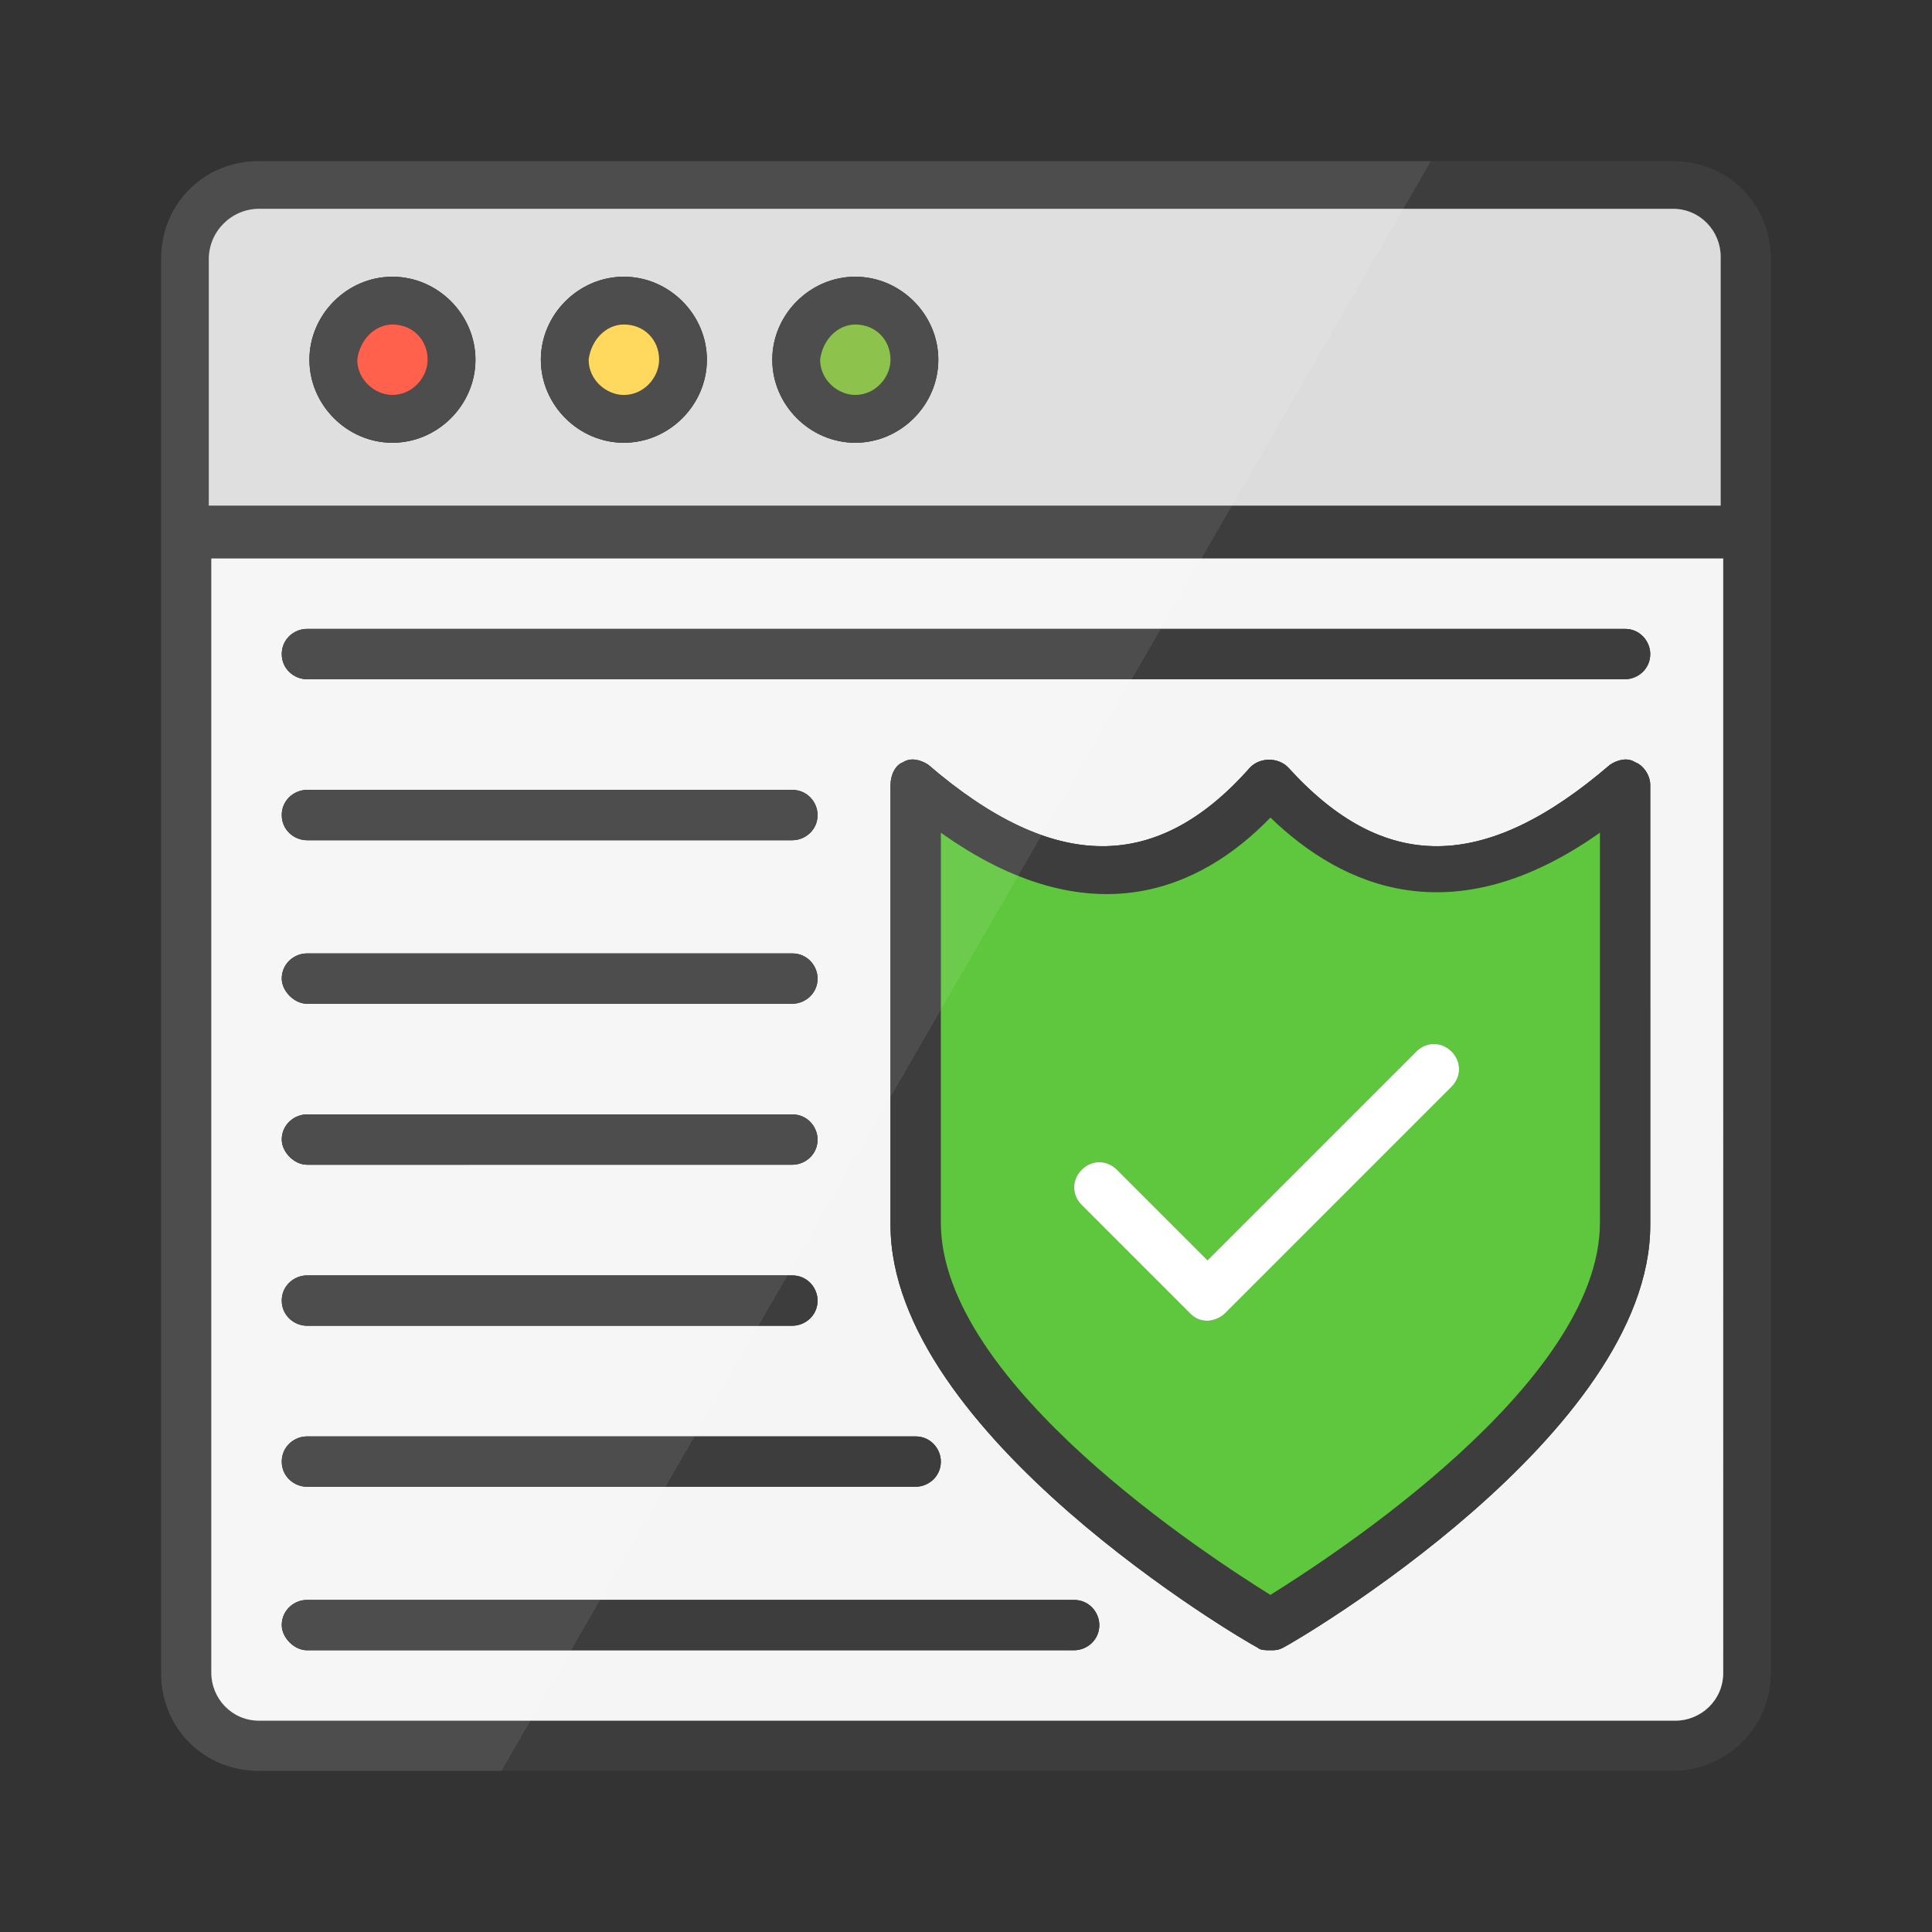 <?xml version="1.0" encoding="UTF-8"?>
<!-- Generator: Adobe Illustrator 16.0.5, SVG Export Plug-In . SVG Version: 6.00 Build 0)  -->
<svg xmlns="http://www.w3.org/2000/svg" xmlns:xlink="http://www.w3.org/1999/xlink" x="0px" y="0px" width="240px" height="240px" viewBox="0 0 240 240" xml:space="preserve">
<rect x="0" y="0" width="240" height="240" fill="#333333" stroke="none"/>
<g id="Layer_14">
</g>
<g id="Layer_55">
</g>
<g id="Layer_54">
</g>
<g id="Layer_60">
</g>
<g id="Layer_70">
</g>
<g id="Layer_61">
</g>
<g id="Layer_62">
</g>
<g id="Layer_63">
</g>
<g id="Layer_64">
</g>
<g id="Layer_65">
</g>
<g id="Layer_66">
</g>
<g id="Layer_67">
</g>
<g id="Layer_52">
</g>
<g id="Layer_52_copy">
</g>
<g id="Layer_50">
</g>
<g id="Layer_51">
</g>
<g id="Layer_22">
</g>
<g id="Layer_4">
</g>
<g id="Layer_2">
</g>
<g id="Layer_12">
</g>
<g id="Layer_25">
</g>
<g id="Layer_10">
</g>
<g id="Layer_12_copy">
</g>
<g id="Layer_11">
</g>
<g id="Layer_10_copy">
</g>
<g id="Layer_13">
</g>
<g id="Layer_15">
</g>
<g id="Layer_16">
</g>
<g id="Layer_17">
	<g id="Layer_18_1_">
	</g>
</g>
<g id="Layer_17_copy">
	<g id="Layer_18_copy">
	</g>
</g>
<g id="Layer_17_copy_2">
	<g id="Layer_18_copy_2">
		<g id="Layer_20_1_">
		</g>
		<g id="Layer_56">
		</g>
	</g>
</g>
<g id="Layer_17_copy_3">
	<g id="Layer_18_copy_3">
	</g>
</g>
<g id="Layer_72">
</g>
<g id="Layer_72_copy">
</g>
<g id="Layer_74">
</g>
<g id="Layer_81">
</g>
<g id="Layer_83">
	<g>
		<path d="M207.812,20H32.188C25.312,20,20,25.312,20,32.188c0,38.125,0,116.875,0,175.625C20,214.688,25.312,220,32.188,220    h175.625c6.562,0,12.188-5.312,12.188-12.188c0-58.75,0-143.125,0-175.625C220,25.312,214.687,20,207.812,20z M25.938,32.188    c0-3.438,2.812-6.25,6.25-6.25h175.625c3.438,0,5.938,2.812,5.938,5.938v30.938H25.938V32.188z M214.062,207.812    c0,3.438-2.812,5.938-5.938,5.938H32.188c-3.438,0-5.938-2.812-5.938-5.938V69.375h187.812V207.812z"></path>
		
			<linearGradient id="SVGID_1_" gradientUnits="userSpaceOnUse" x1="-2.519" y1="-4940.398" x2="242.629" y2="-5081.935" gradientTransform="matrix(1 0 0 -1 -0.055 -4891.166)">
			<stop offset="0.5" style="stop-color:#FFFFFF"></stop>
			<stop offset="0.5" style="stop-color:#FFFFFF;stop-opacity:0.8"></stop>
		</linearGradient>
		<path opacity="0.3" fill="url(#SVGID_1_)" d="M207.812,20H32.188C25.312,20,20,25.312,20,32.188    c0,38.125,0,116.875,0,175.625C20,214.688,25.312,220,32.188,220h175.625c6.562,0,12.188-5.312,12.188-12.188    c0-58.75,0-143.125,0-175.625C220,25.312,214.687,20,207.812,20z M25.938,32.188c0-3.438,2.812-6.25,6.25-6.25h175.625    c3.438,0,5.938,2.812,5.938,5.938v30.938H25.938V32.188z M214.062,207.812c0,3.438-2.812,5.938-5.938,5.938H32.188    c-3.438,0-5.938-2.812-5.938-5.938V69.375h187.812V207.812z"></path>
		<path fill="#D1D1D1" d="M213.75,31.875c0-3.125-2.5-5.938-5.938-5.938H32.188c-3.438,0-6.25,2.812-6.25,6.25v30.625H213.75V31.875    z M48.75,55c-5.626,0-10.312-4.688-10.312-10.312s4.687-10.312,10.312-10.312c5.624,0,10.312,4.688,10.312,10.312    S54.374,55,48.75,55z M77.5,55c-5.625,0-10.313-4.688-10.313-10.312S71.875,34.375,77.5,34.375s10.312,4.688,10.312,10.312    S83.125,55,77.5,55z M106.249,55c-5.625,0-10.312-4.688-10.312-10.312s4.687-10.312,10.312-10.312    c5.626,0,10.313,4.688,10.313,10.312S111.875,55,106.249,55z"></path>
		
			<linearGradient id="SVGID_2_" gradientUnits="userSpaceOnUse" x1="29.646" y1="-4884.685" x2="274.795" y2="-5026.222" gradientTransform="matrix(1 0 0 -1 -0.055 -4891.166)">
			<stop offset="0.5" style="stop-color:#FFFFFF"></stop>
			<stop offset="0.5" style="stop-color:#FFFFFF;stop-opacity:0.8"></stop>
		</linearGradient>
		<path opacity="0.3" fill="url(#SVGID_2_)" d="M213.75,31.875c0-3.125-2.5-5.938-5.938-5.938H32.188    c-3.438,0-6.25,2.812-6.25,6.25v30.625H213.75V31.875z M48.75,55c-5.626,0-10.312-4.688-10.312-10.312s4.687-10.312,10.312-10.312    c5.624,0,10.312,4.688,10.312,10.312S54.374,55,48.75,55z M77.5,55c-5.625,0-10.313-4.688-10.313-10.312    S71.875,34.375,77.5,34.375s10.312,4.688,10.312,10.312S83.125,55,77.5,55z M106.249,55c-5.625,0-10.312-4.688-10.312-10.312    s4.687-10.312,10.312-10.312c5.626,0,10.313,4.688,10.313,10.312S111.875,55,106.249,55z"></path>
		<path fill="#F2F2F2" d="M26.25,207.812c0,3.125,2.499,5.938,5.938,5.938h175.938c3.125,0,5.938-2.5,5.938-5.938V69.375H26.25    V207.812z M205,152.188c0,25.938-43.75,51.562-45.625,52.5C158.75,205,158.438,205,157.812,205c-0.624,0-1.249,0-1.562-0.312    c-1.876-0.938-45.625-26.562-45.625-52.5V97.5c0-1.25,0.625-2.5,1.562-2.812c0.938-0.625,2.188-0.312,3.125,0.312    c15.625,13.438,28.438,13.438,40.001,0.312c1.25-1.25,3.438-1.25,4.688,0c11.875,13.125,24.374,13.125,39.999-0.312    c0.938-0.625,2.188-0.938,3.125-0.312C204.062,95,205,96.25,205,97.5V152.188z M38.125,78.125h163.75    c1.875,0,3.125,1.562,3.125,3.125c0,1.875-1.562,3.125-3.125,3.125H38.125c-1.562,0-3.125-1.25-3.125-3.125    S36.562,78.125,38.125,78.125z M38.125,98.125h60.312c1.874,0,3.125,1.562,3.125,3.125c0,1.875-1.562,3.125-3.125,3.125H38.125    c-1.562,0-3.125-1.25-3.125-3.125S36.562,98.125,38.125,98.125z M38.125,118.438h60.312c1.874,0,3.125,1.562,3.125,3.125    c0,1.875-1.562,3.125-3.125,3.125H38.125c-1.562,0-3.125-1.562-3.125-3.125C35,119.688,36.562,118.438,38.125,118.438z     M38.125,138.438h60.312c1.874,0,3.125,1.562,3.125,3.125c0,1.875-1.562,3.125-3.125,3.125H38.125    c-1.562,0-3.125-1.562-3.125-3.125C35,139.688,36.562,138.438,38.125,138.438z M38.125,158.438h60.312    c1.874,0,3.125,1.562,3.125,3.125c0,1.875-1.562,3.125-3.125,3.125H38.125c-1.562,0-3.125-1.25-3.125-3.125    S36.562,158.438,38.125,158.438z M38.125,178.438h75.625c1.874,0,3.125,1.562,3.125,3.125c0,1.875-1.563,3.125-3.125,3.125H38.125    c-1.562,0-3.125-1.25-3.125-3.125S36.562,178.438,38.125,178.438z M38.125,198.75h95.312c1.876,0,3.125,1.562,3.125,3.125    c0,1.875-1.562,3.125-3.125,3.125H38.125c-1.562,0-3.125-1.562-3.125-3.125C35,200,36.562,198.75,38.125,198.75z"></path>
		
			<linearGradient id="SVGID_3_" gradientUnits="userSpaceOnUse" x1="-11.275" y1="-4955.566" x2="233.873" y2="-5097.102" gradientTransform="matrix(1 0 0 -1 -0.055 -4891.166)">
			<stop offset="0.5" style="stop-color:#FFFFFF"></stop>
			<stop offset="0.5" style="stop-color:#FFFFFF;stop-opacity:0.8"></stop>
		</linearGradient>
		<path opacity="0.3" fill="url(#SVGID_3_)" d="M26.25,207.812c0,3.125,2.499,5.938,5.938,5.938    h175.938c3.125,0,5.938-2.5,5.938-5.938V69.375H26.25V207.812z M205,152.188c0,25.938-43.75,51.562-45.625,52.5    C158.75,205,158.438,205,157.812,205c-0.624,0-1.249,0-1.562-0.312c-1.876-0.938-45.625-26.562-45.625-52.5V97.5    c0-1.25,0.625-2.5,1.562-2.812c0.938-0.625,2.188-0.312,3.125,0.312c15.625,13.438,28.438,13.438,40.001,0.312    c1.25-1.25,3.438-1.25,4.688,0c11.875,13.125,24.374,13.125,39.999-0.312c0.938-0.625,2.188-0.938,3.125-0.312    C204.062,95,205,96.25,205,97.5V152.188z M38.125,78.125h163.75c1.875,0,3.125,1.562,3.125,3.125c0,1.875-1.562,3.125-3.125,3.125    H38.125c-1.562,0-3.125-1.25-3.125-3.125S36.562,78.125,38.125,78.125z M38.125,98.125h60.312c1.874,0,3.125,1.562,3.125,3.125    c0,1.875-1.562,3.125-3.125,3.125H38.125c-1.562,0-3.125-1.25-3.125-3.125S36.562,98.125,38.125,98.125z M38.125,118.438h60.312    c1.874,0,3.125,1.562,3.125,3.125c0,1.875-1.562,3.125-3.125,3.125H38.125c-1.562,0-3.125-1.562-3.125-3.125    C35,119.688,36.562,118.438,38.125,118.438z M38.125,138.438h60.312c1.874,0,3.125,1.562,3.125,3.125    c0,1.875-1.562,3.125-3.125,3.125H38.125c-1.562,0-3.125-1.562-3.125-3.125C35,139.688,36.562,138.438,38.125,138.438z     M38.125,158.438h60.312c1.874,0,3.125,1.562,3.125,3.125c0,1.875-1.562,3.125-3.125,3.125H38.125    c-1.562,0-3.125-1.25-3.125-3.125S36.562,158.438,38.125,158.438z M38.125,178.438h75.625c1.874,0,3.125,1.562,3.125,3.125    c0,1.875-1.563,3.125-3.125,3.125H38.125c-1.562,0-3.125-1.25-3.125-3.125S36.562,178.438,38.125,178.438z M38.125,198.75h95.312    c1.876,0,3.125,1.562,3.125,3.125c0,1.875-1.562,3.125-3.125,3.125H38.125c-1.562,0-3.125-1.562-3.125-3.125    C35,200,36.562,198.75,38.125,198.75z"></path>
		<path d="M203.124,94.688c-0.937-0.625-2.187-0.312-3.125,0.312c-15.625,13.438-28.124,13.438-39.999,0.312    c-1.25-1.25-3.438-1.25-4.688,0c-11.562,13.125-24.376,13.125-40.001-0.312c-0.937-0.625-2.187-0.938-3.125-0.312    c-0.937,0.312-1.562,1.562-1.562,2.812v54.688c0,25.938,43.749,51.562,45.625,52.5c0.312,0.312,0.938,0.312,1.562,0.312    c0.626,0,0.938,0,1.563-0.312c1.875-0.938,45.625-26.562,45.625-52.5V97.5C205,96.25,204.062,95,203.124,94.688z M198.75,151.875    c0,20-33.438,41.562-40.938,46.25c-7.499-4.688-40.937-26.25-40.937-46.25v-48.438c18.438,13.125,32.187,7.188,40.937-1.875    c9.062,8.75,22.813,14.688,40.938,1.875V151.875z"></path>
		
			<linearGradient id="SVGID_4_" gradientUnits="userSpaceOnUse" x1="-0.449" y1="-4936.814" x2="244.699" y2="-5078.351" gradientTransform="matrix(1 0 0 -1 -0.055 -4891.166)">
			<stop offset="0.5" style="stop-color:#FFFFFF"></stop>
			<stop offset="0.5" style="stop-color:#FFFFFF;stop-opacity:0.8"></stop>
		</linearGradient>
		<path opacity="0.3" fill="url(#SVGID_4_)" d="M203.124,94.688c-0.937-0.625-2.187-0.312-3.125,0.312    c-15.625,13.438-28.124,13.438-39.999,0.312c-1.25-1.25-3.438-1.25-4.688,0c-11.562,13.125-24.376,13.125-40.001-0.312    c-0.937-0.625-2.187-0.938-3.125-0.312c-0.937,0.312-1.562,1.562-1.562,2.812v54.688c0,25.938,43.749,51.562,45.625,52.5    c0.312,0.312,0.938,0.312,1.562,0.312c0.626,0,0.938,0,1.563-0.312c1.875-0.938,45.625-26.562,45.625-52.5V97.5    C205,96.25,204.062,95,203.124,94.688z M198.75,151.875c0,20-33.438,41.562-40.938,46.25c-7.499-4.688-40.937-26.25-40.937-46.25    v-48.438c18.438,13.125,32.187,7.188,40.937-1.875c9.062,8.75,22.813,14.688,40.938,1.875V151.875z"></path>
		<path fill="#2DB500" d="M157.812,101.562c-8.75,9.062-22.499,15-40.937,1.875v48.438c0,20,33.438,41.562,40.937,46.25    c7.501-4.688,40.938-26.25,40.938-46.25v-48.438C180.625,116.25,166.874,110.312,157.812,101.562z M180.312,135l-28.125,28.125    c-0.626,0.625-1.562,0.938-2.188,0.938c-0.938,0-1.563-0.312-2.188-0.938l-13.438-13.438c-1.25-1.25-1.25-3.125,0-4.375    s3.125-1.25,4.375,0l11.25,11.25l25.937-25.938c1.251-1.25,3.125-1.25,4.376,0C181.562,131.875,181.562,133.75,180.312,135z"></path>
		
			<linearGradient id="SVGID_5_" gradientUnits="userSpaceOnUse" x1="-1.277" y1="-4938.248" x2="243.871" y2="-5079.785" gradientTransform="matrix(1 0 0 -1 -0.055 -4891.166)">
			<stop offset="0.5" style="stop-color:#FFFFFF"></stop>
			<stop offset="0.5" style="stop-color:#FFFFFF;stop-opacity:0.8"></stop>
		</linearGradient>
		<path opacity="0.3" fill="url(#SVGID_5_)" d="M157.812,101.562c-8.75,9.062-22.499,15-40.937,1.875    v48.438c0,20,33.438,41.562,40.937,46.25c7.501-4.688,40.938-26.25,40.938-46.25v-48.438    C180.625,116.25,166.874,110.312,157.812,101.562z M180.312,135l-28.125,28.125c-0.626,0.625-1.562,0.938-2.188,0.938    c-0.938,0-1.563-0.312-2.188-0.938l-13.438-13.438c-1.25-1.25-1.25-3.125,0-4.375s3.125-1.25,4.375,0l11.25,11.25l25.937-25.938    c1.251-1.25,3.125-1.25,4.376,0C181.562,131.875,181.562,133.75,180.312,135z"></path>
		<path fill="#FFFFFF" d="M175.937,130.625L150,156.562l-11.25-11.25c-1.25-1.25-3.125-1.25-4.375,0s-1.25,3.125,0,4.375    l13.438,13.438c0.624,0.625,1.249,0.938,2.188,0.938c0.625,0,1.562-0.312,2.188-0.938L180.312,135c1.249-1.25,1.249-3.125,0-4.375    C179.062,129.375,177.188,129.375,175.937,130.625z"></path>
		
			<linearGradient id="SVGID_6_" gradientUnits="userSpaceOnUse" x1="-3.147" y1="-4941.484" x2="242.002" y2="-5083.02" gradientTransform="matrix(1 0 0 -1 -0.055 -4891.166)">
			<stop offset="0.5" style="stop-color:#FFFFFF"></stop>
			<stop offset="0.5" style="stop-color:#FFFFFF;stop-opacity:0.8"></stop>
		</linearGradient>
		<path opacity="0.3" fill="url(#SVGID_6_)" d="M175.937,130.625L150,156.562l-11.25-11.25    c-1.25-1.25-3.125-1.25-4.375,0s-1.25,3.125,0,4.375l13.438,13.438c0.624,0.625,1.249,0.938,2.188,0.938    c0.625,0,1.562-0.312,2.188-0.938L180.312,135c1.249-1.25,1.249-3.125,0-4.375C179.062,129.375,177.188,129.375,175.937,130.625z"></path>
		<path d="M38.125,104.375h60.312c1.562,0,3.125-1.25,3.125-3.125c0-1.562-1.251-3.125-3.125-3.125H38.125    c-1.562,0-3.125,1.25-3.125,3.125S36.562,104.375,38.125,104.375z"></path>
		
			<linearGradient id="SVGID_7_" gradientUnits="userSpaceOnUse" x1="-7.328" y1="-4948.727" x2="237.821" y2="-5090.264" gradientTransform="matrix(1 0 0 -1 -0.055 -4891.166)">
			<stop offset="0.5" style="stop-color:#FFFFFF"></stop>
			<stop offset="0.5" style="stop-color:#FFFFFF;stop-opacity:0.8"></stop>
		</linearGradient>
		<path opacity="0.3" fill="url(#SVGID_7_)" d="M38.125,104.375h60.312c1.562,0,3.125-1.25,3.125-3.125    c0-1.562-1.251-3.125-3.125-3.125H38.125c-1.562,0-3.125,1.25-3.125,3.125S36.562,104.375,38.125,104.375z"></path>
		<path d="M38.125,184.688h75.625c1.562,0,3.125-1.25,3.125-3.125c0-1.562-1.251-3.125-3.125-3.125H38.125    c-1.562,0-3.125,1.25-3.125,3.125S36.562,184.688,38.125,184.688z"></path>
		
			<linearGradient id="SVGID_8_" gradientUnits="userSpaceOnUse" x1="-40.19" y1="-5005.646" x2="204.959" y2="-5147.183" gradientTransform="matrix(1 0 0 -1 -0.055 -4891.166)">
			<stop offset="0.5" style="stop-color:#FFFFFF"></stop>
			<stop offset="0.5" style="stop-color:#FFFFFF;stop-opacity:0.8"></stop>
		</linearGradient>
		<path opacity="0.3" fill="url(#SVGID_8_)" d="M38.125,184.688h75.625c1.562,0,3.125-1.25,3.125-3.125    c0-1.562-1.251-3.125-3.125-3.125H38.125c-1.562,0-3.125,1.25-3.125,3.125S36.562,184.688,38.125,184.688z"></path>
		<path d="M38.125,124.688h60.312c1.562,0,3.125-1.25,3.125-3.125c0-1.562-1.251-3.125-3.125-3.125H38.125    c-1.562,0-3.125,1.25-3.125,3.125C35,123.125,36.562,124.688,38.125,124.688z"></path>
		
			<linearGradient id="SVGID_9_" gradientUnits="userSpaceOnUse" x1="-16.107" y1="-4963.935" x2="229.041" y2="-5105.472" gradientTransform="matrix(1 0 0 -1 -0.055 -4891.166)">
			<stop offset="0.5" style="stop-color:#FFFFFF"></stop>
			<stop offset="0.5" style="stop-color:#FFFFFF;stop-opacity:0.8"></stop>
		</linearGradient>
		<path opacity="0.3" fill="url(#SVGID_9_)" d="M38.125,124.688h60.312c1.562,0,3.125-1.25,3.125-3.125    c0-1.562-1.251-3.125-3.125-3.125H38.125c-1.562,0-3.125,1.25-3.125,3.125C35,123.125,36.562,124.688,38.125,124.688z"></path>
		<path d="M38.125,144.688h60.312c1.562,0,3.125-1.25,3.125-3.125c0-1.562-1.251-3.125-3.125-3.125H38.125    c-1.562,0-3.125,1.25-3.125,3.125C35,143.125,36.562,144.688,38.125,144.688z"></path>
		
			<linearGradient id="SVGID_10_" gradientUnits="userSpaceOnUse" x1="-24.77" y1="-4978.936" x2="220.379" y2="-5120.473" gradientTransform="matrix(1 0 0 -1 -0.055 -4891.166)">
			<stop offset="0.5" style="stop-color:#FFFFFF"></stop>
			<stop offset="0.5" style="stop-color:#FFFFFF;stop-opacity:0.8"></stop>
		</linearGradient>
		<path opacity="0.3" fill="url(#SVGID_10_)" d="M38.125,144.688h60.312    c1.562,0,3.125-1.25,3.125-3.125c0-1.562-1.251-3.125-3.125-3.125H38.125c-1.562,0-3.125,1.25-3.125,3.125    C35,143.125,36.562,144.688,38.125,144.688z"></path>
		<path d="M38.125,164.688h60.312c1.562,0,3.125-1.25,3.125-3.125c0-1.562-1.251-3.125-3.125-3.125H38.125    c-1.562,0-3.125,1.25-3.125,3.125S36.562,164.688,38.125,164.688z"></path>
		
			<linearGradient id="SVGID_11_" gradientUnits="userSpaceOnUse" x1="-33.443" y1="-4993.961" x2="211.705" y2="-5135.498" gradientTransform="matrix(1 0 0 -1 -0.055 -4891.166)">
			<stop offset="0.5" style="stop-color:#FFFFFF"></stop>
			<stop offset="0.5" style="stop-color:#FFFFFF;stop-opacity:0.8"></stop>
		</linearGradient>
		<path opacity="0.3" fill="url(#SVGID_11_)" d="M38.125,164.688h60.312    c1.562,0,3.125-1.25,3.125-3.125c0-1.562-1.251-3.125-3.125-3.125H38.125c-1.562,0-3.125,1.25-3.125,3.125    S36.562,164.688,38.125,164.688z"></path>
		<path d="M38.125,84.375h163.75c1.562,0,3.125-1.25,3.125-3.125c0-1.562-1.25-3.125-3.125-3.125H38.125    c-1.562,0-3.125,1.25-3.125,3.125S36.562,84.375,38.125,84.375z"></path>
		
			<linearGradient id="SVGID_12_" gradientUnits="userSpaceOnUse" x1="14.263" y1="-4911.332" x2="259.411" y2="-5052.868" gradientTransform="matrix(1 0 0 -1 -0.055 -4891.166)">
			<stop offset="0.5" style="stop-color:#FFFFFF"></stop>
			<stop offset="0.5" style="stop-color:#FFFFFF;stop-opacity:0.8"></stop>
		</linearGradient>
		<path opacity="0.3" fill="url(#SVGID_12_)" d="M38.125,84.375h163.75c1.562,0,3.125-1.25,3.125-3.125    c0-1.562-1.25-3.125-3.125-3.125H38.125c-1.562,0-3.125,1.25-3.125,3.125S36.562,84.375,38.125,84.375z"></path>
		<path d="M38.125,205h95.312c1.563,0,3.125-1.25,3.125-3.125c0-1.562-1.249-3.125-3.125-3.125H38.125    c-1.562,0-3.125,1.25-3.125,3.125C35,203.438,36.562,205,38.125,205z"></path>
		
			<linearGradient id="SVGID_13_" gradientUnits="userSpaceOnUse" x1="-46.51" y1="-5016.592" x2="198.639" y2="-5158.129" gradientTransform="matrix(1 0 0 -1 -0.055 -4891.166)">
			<stop offset="0.5" style="stop-color:#FFFFFF"></stop>
			<stop offset="0.5" style="stop-color:#FFFFFF;stop-opacity:0.8"></stop>
		</linearGradient>
		<path opacity="0.3" fill="url(#SVGID_13_)" d="M38.125,205h95.312c1.563,0,3.125-1.25,3.125-3.125    c0-1.562-1.249-3.125-3.125-3.125H38.125c-1.562,0-3.125,1.25-3.125,3.125C35,203.438,36.562,205,38.125,205z"></path>
		<path d="M48.75,34.375c-5.626,0-10.312,4.688-10.312,10.312S43.124,55,48.75,55c5.624,0,10.312-4.688,10.312-10.312    S54.374,34.375,48.75,34.375z M48.75,49.062c-2.188,0-4.375-1.875-4.375-4.375c0.312-2.5,2.187-4.375,4.375-4.375    c2.499,0,4.375,1.875,4.375,4.375C53.125,46.875,51.249,49.062,48.75,49.062z"></path>
		
			<linearGradient id="SVGID_14_" gradientUnits="userSpaceOnUse" x1="12.279" y1="-4914.767" x2="257.428" y2="-5056.304" gradientTransform="matrix(1 0 0 -1 -0.055 -4891.166)">
			<stop offset="0.5" style="stop-color:#FFFFFF"></stop>
			<stop offset="0.5" style="stop-color:#FFFFFF;stop-opacity:0.8"></stop>
		</linearGradient>
		<path opacity="0.3" fill="url(#SVGID_14_)" d="M48.75,34.375c-5.626,0-10.312,4.688-10.312,10.312    S43.124,55,48.75,55c5.624,0,10.312-4.688,10.312-10.312S54.374,34.375,48.75,34.375z M48.75,49.062    c-2.188,0-4.375-1.875-4.375-4.375c0.312-2.5,2.187-4.375,4.375-4.375c2.499,0,4.375,1.875,4.375,4.375    C53.125,46.875,51.249,49.062,48.75,49.062z"></path>
		<path fill="#FF1C00" d="M48.75,40.312c-2.188,0-4.062,1.875-4.375,4.375c0,2.5,2.187,4.375,4.375,4.375    c2.499,0,4.375-2.188,4.375-4.375C53.125,42.188,51.249,40.312,48.75,40.312z"></path>
		
			<linearGradient id="SVGID_15_" gradientUnits="userSpaceOnUse" x1="12.297" y1="-4914.737" x2="257.445" y2="-5056.273" gradientTransform="matrix(1 0 0 -1 -0.055 -4891.166)">
			<stop offset="0.5" style="stop-color:#FFFFFF"></stop>
			<stop offset="0.5" style="stop-color:#FFFFFF;stop-opacity:0.8"></stop>
		</linearGradient>
		<path opacity="0.3" fill="url(#SVGID_15_)" d="M48.75,40.312c-2.188,0-4.062,1.875-4.375,4.375    c0,2.5,2.187,4.375,4.375,4.375c2.499,0,4.375-2.188,4.375-4.375C53.125,42.188,51.249,40.312,48.75,40.312z"></path>
		<path d="M77.5,34.375c-5.625,0-10.313,4.688-10.313,10.312S71.875,55,77.5,55s10.312-4.688,10.312-10.312    S83.125,34.375,77.5,34.375z M77.5,49.062c-2.188,0-4.376-1.875-4.376-4.375c0.312-2.5,2.188-4.375,4.376-4.375    c2.5,0,4.375,1.875,4.375,4.375C81.875,46.875,80,49.062,77.5,49.062z"></path>
		
			<linearGradient id="SVGID_16_" gradientUnits="userSpaceOnUse" x1="19.467" y1="-4902.317" x2="264.615" y2="-5043.854" gradientTransform="matrix(1 0 0 -1 -0.055 -4891.166)">
			<stop offset="0.5" style="stop-color:#FFFFFF"></stop>
			<stop offset="0.5" style="stop-color:#FFFFFF;stop-opacity:0.8"></stop>
		</linearGradient>
		<path opacity="0.3" fill="url(#SVGID_16_)" d="M77.5,34.375c-5.625,0-10.313,4.688-10.313,10.312    S71.875,55,77.5,55s10.312-4.688,10.312-10.312S83.125,34.375,77.5,34.375z M77.5,49.062c-2.188,0-4.376-1.875-4.376-4.375    c0.312-2.5,2.188-4.375,4.376-4.375c2.5,0,4.375,1.875,4.375,4.375C81.875,46.875,80,49.062,77.5,49.062z"></path>
		<path fill="#FFC918" d="M77.5,40.312c-2.188,0-4.063,1.875-4.376,4.375c0,2.5,2.188,4.375,4.376,4.375    c2.5,0,4.375-2.188,4.375-4.375C81.875,42.188,80,40.312,77.5,40.312z"></path>
		
			<linearGradient id="SVGID_17_" gradientUnits="userSpaceOnUse" x1="19.484" y1="-4902.288" x2="264.633" y2="-5043.824" gradientTransform="matrix(1 0 0 -1 -0.055 -4891.166)">
			<stop offset="0.5" style="stop-color:#FFFFFF"></stop>
			<stop offset="0.5" style="stop-color:#FFFFFF;stop-opacity:0.8"></stop>
		</linearGradient>
		<path opacity="0.3" fill="url(#SVGID_17_)" d="M77.5,40.312c-2.188,0-4.063,1.875-4.376,4.375    c0,2.5,2.188,4.375,4.376,4.375c2.5,0,4.375-2.188,4.375-4.375C81.875,42.188,80,40.312,77.5,40.312z"></path>
		<path d="M106.249,34.375c-5.625,0-10.312,4.688-10.312,10.312S100.624,55,106.249,55c5.626,0,10.313-4.688,10.313-10.312    S111.875,34.375,106.249,34.375z M106.249,49.062c-2.187,0-4.374-1.875-4.374-4.375c0.312-2.5,2.188-4.375,4.374-4.375    c2.501,0,4.376,1.875,4.376,4.375C110.625,46.875,108.75,49.062,106.249,49.062z"></path>
		
			<linearGradient id="SVGID_18_" gradientUnits="userSpaceOnUse" x1="26.654" y1="-4889.868" x2="271.803" y2="-5031.404" gradientTransform="matrix(1 0 0 -1 -0.055 -4891.166)">
			<stop offset="0.5" style="stop-color:#FFFFFF"></stop>
			<stop offset="0.5" style="stop-color:#FFFFFF;stop-opacity:0.8"></stop>
		</linearGradient>
		<path opacity="0.3" fill="url(#SVGID_18_)" d="M106.249,34.375c-5.625,0-10.312,4.688-10.312,10.312    S100.624,55,106.249,55c5.626,0,10.313-4.688,10.313-10.312S111.875,34.375,106.249,34.375z M106.249,49.062    c-2.187,0-4.374-1.875-4.374-4.375c0.312-2.5,2.188-4.375,4.374-4.375c2.501,0,4.376,1.875,4.376,4.375    C110.625,46.875,108.75,49.062,106.249,49.062z"></path>
		<path fill="#5BA700" d="M106.249,40.312c-2.187,0-4.062,1.875-4.374,4.375c0,2.5,2.188,4.375,4.374,4.375    c2.501,0,4.376-2.188,4.376-4.375C110.625,42.188,108.75,40.312,106.249,40.312z"></path>
		
			<linearGradient id="SVGID_19_" gradientUnits="userSpaceOnUse" x1="26.672" y1="-4889.839" x2="271.82" y2="-5031.376" gradientTransform="matrix(1 0 0 -1 -0.055 -4891.166)">
			<stop offset="0.5" style="stop-color:#FFFFFF"></stop>
			<stop offset="0.5" style="stop-color:#FFFFFF;stop-opacity:0.8"></stop>
		</linearGradient>
		<path opacity="0.3" fill="url(#SVGID_19_)" d="M106.249,40.312c-2.187,0-4.062,1.875-4.374,4.375    c0,2.5,2.188,4.375,4.374,4.375c2.501,0,4.376-2.188,4.376-4.375C110.625,42.188,108.75,40.312,106.249,40.312z"></path>
	</g>
</g>
<g id="Layer_82">
</g>
<g id="Layer_80">
</g>
<g id="Layer_77">
</g>
<g id="Layer_78">
</g>
<g id="Layer_79">
</g>
<g id="Layer_75">
</g>
<g id="Layer_76">
</g>
<g id="Layer_17_copy_5">
	<g id="Layer_18_copy_5">
	</g>
</g>
<g id="Layer_17_copy_6">
	<g id="Layer_18_copy_6">
	</g>
</g>
<g id="Layer_17_copy_7">
	<g id="Layer_18_copy_7">
	</g>
</g>
<g id="Layer_17_copy_8">
	<g id="Layer_18_copy_8">
	</g>
</g>
<g id="Layer_17_copy_9">
	<g id="Layer_18_copy_9">
	</g>
</g>
<g id="Layer_17_copy_10">
	<g id="Layer_18_copy_10">
	</g>
</g>
<g id="Layer_17_copy_11">
	<g id="Layer_18_copy_11">
	</g>
</g>
<g id="Layer_17_copy_12">
	<g id="Layer_18_copy_12">
	</g>
</g>
<g id="Layer_17_copy_13">
	<g id="Layer_18_copy_13">
	</g>
</g>
<g id="Layer_17_copy_14">
	<g id="Layer_18_copy_14">
	</g>
</g>
<g id="Layer_17_copy_15">
	<g id="Layer_18_copy_15">
	</g>
</g>
<g id="Layer_17_copy_17">
	<g id="Layer_18_copy_17">
	</g>
</g>
<g id="Layer_49">
</g>
<g id="Layer_17_copy_16">
	<g id="Layer_18_copy_16">
	</g>
</g>
<g id="Layer_57">
</g>
<g id="Layer_57_copy">
</g>
<g id="Layer_57_copy_2">
</g>
<g id="Layer_68">
</g>
<g id="Layer_69">
</g>
<g id="Layer_71">
</g>
</svg>
